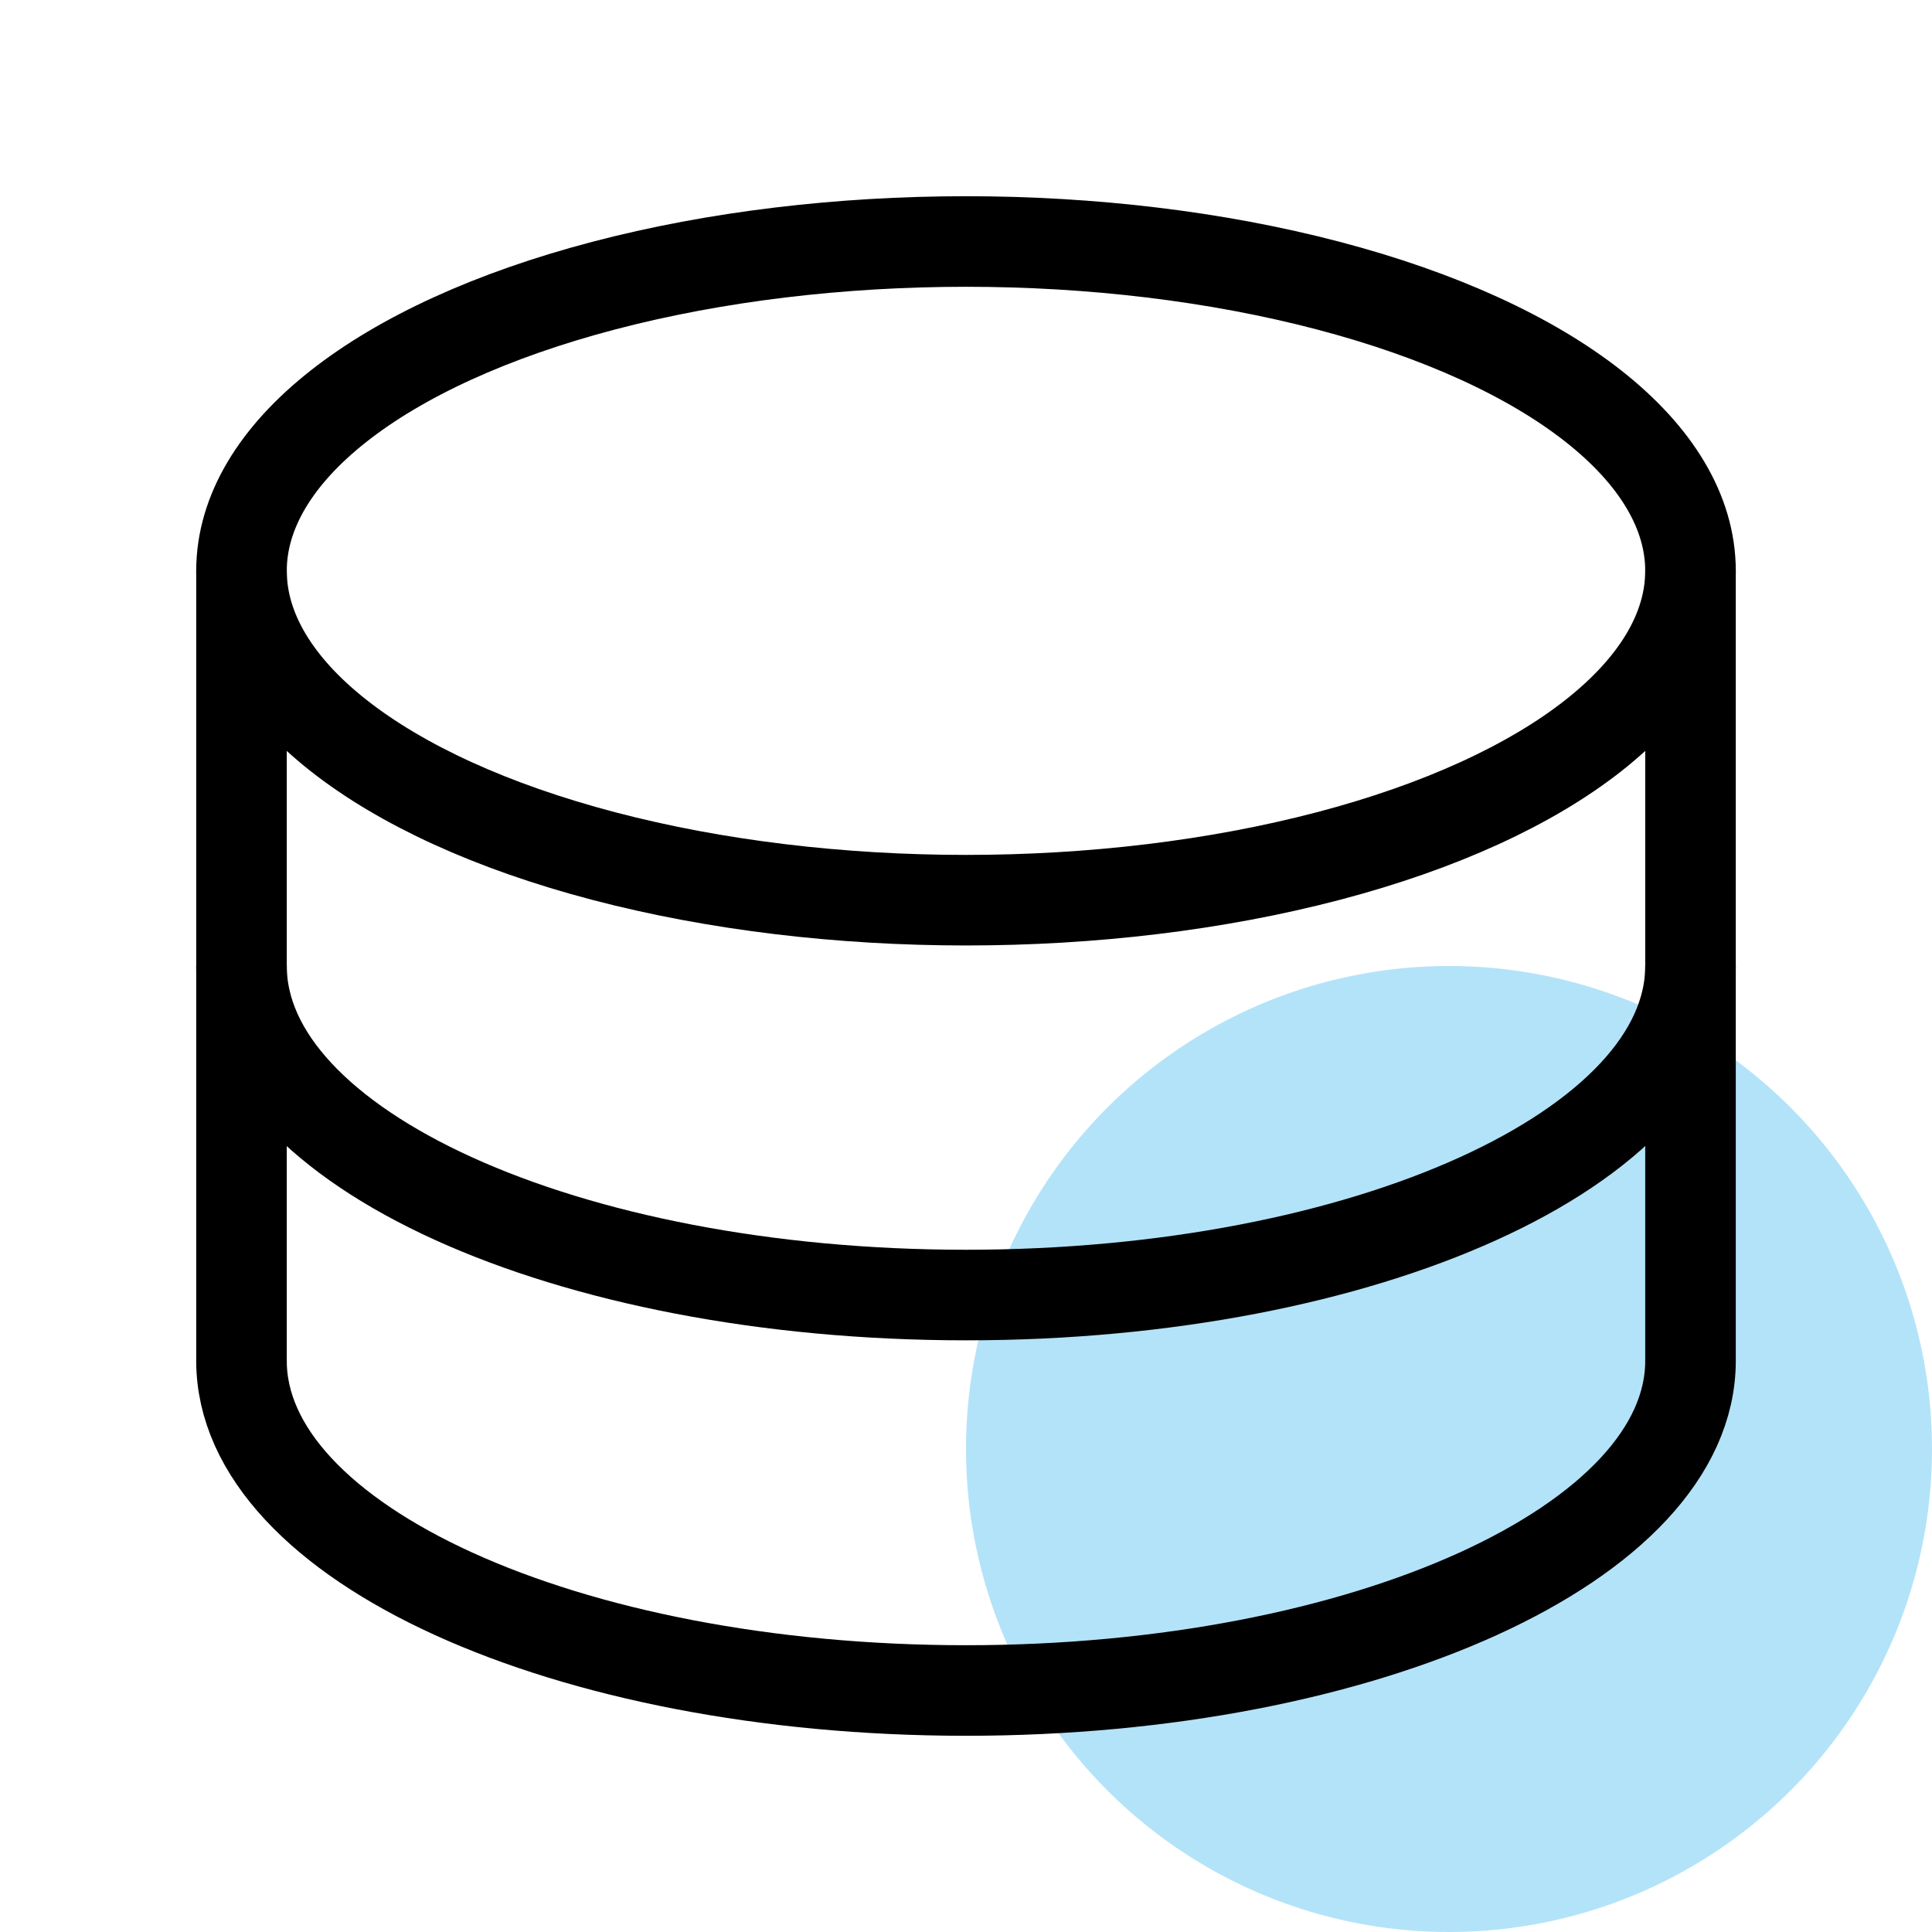 <svg xmlns:xlink="http://www.w3.org/1999/xlink" xmlns="http://www.w3.org/2000/svg" fill="none" viewBox="0 0 32 32" height="32" width="32">
	<desc>
			Created with Pixso.
	</desc>
	<defs>
		<clipPath id="clip59_466">
			<rect fill-opacity="0" fill="white" height="32" width="32" id="Rewards"></rect>
		</clipPath>
	</defs>
	<rect fill-opacity="0" fill="#FFFFFF" height="32" width="32" id="Rewards"></rect>
	<g clip-path="url(#clip59_466)">
		<rect fill-opacity="0" fill="#FFFFFF" transform="translate(2 2)" height="28" width="28" id="画板 1"></rect>
		<ellipse fill-opacity="0.3" fill="#00A0E9" ry="8" rx="8" cy="24" cx="24" id="椭圆 5"></ellipse>
		<ellipse stroke-width="1.5" stroke-opacity="1" stroke="#000000" ry="5.455" rx="12" cy="9.455" cx="16" id="椭圆 9"></ellipse>
		<path stroke-width="1.5" stroke-opacity="1" stroke="#000000" d="M28 22.54C28 25.55 22.62 28 16 28C9.37 28 4 25.55 4 22.54" id="椭圆 10"></path>
		<path stroke-width="1.5" stroke-opacity="1" stroke="#000000" d="M28 16C28 19.01 22.62 21.45 16 21.45C9.37 21.45 4 19.01 4 16" id="椭圆 11"></path>
		<path stroke-linecap="round" stroke-width="1.5" stroke-opacity="1" stroke="#000000" d="M28 9.45L28 22.54M4 22.54L4 9.45" id="矩形 45"></path>
	</g>
</svg>

